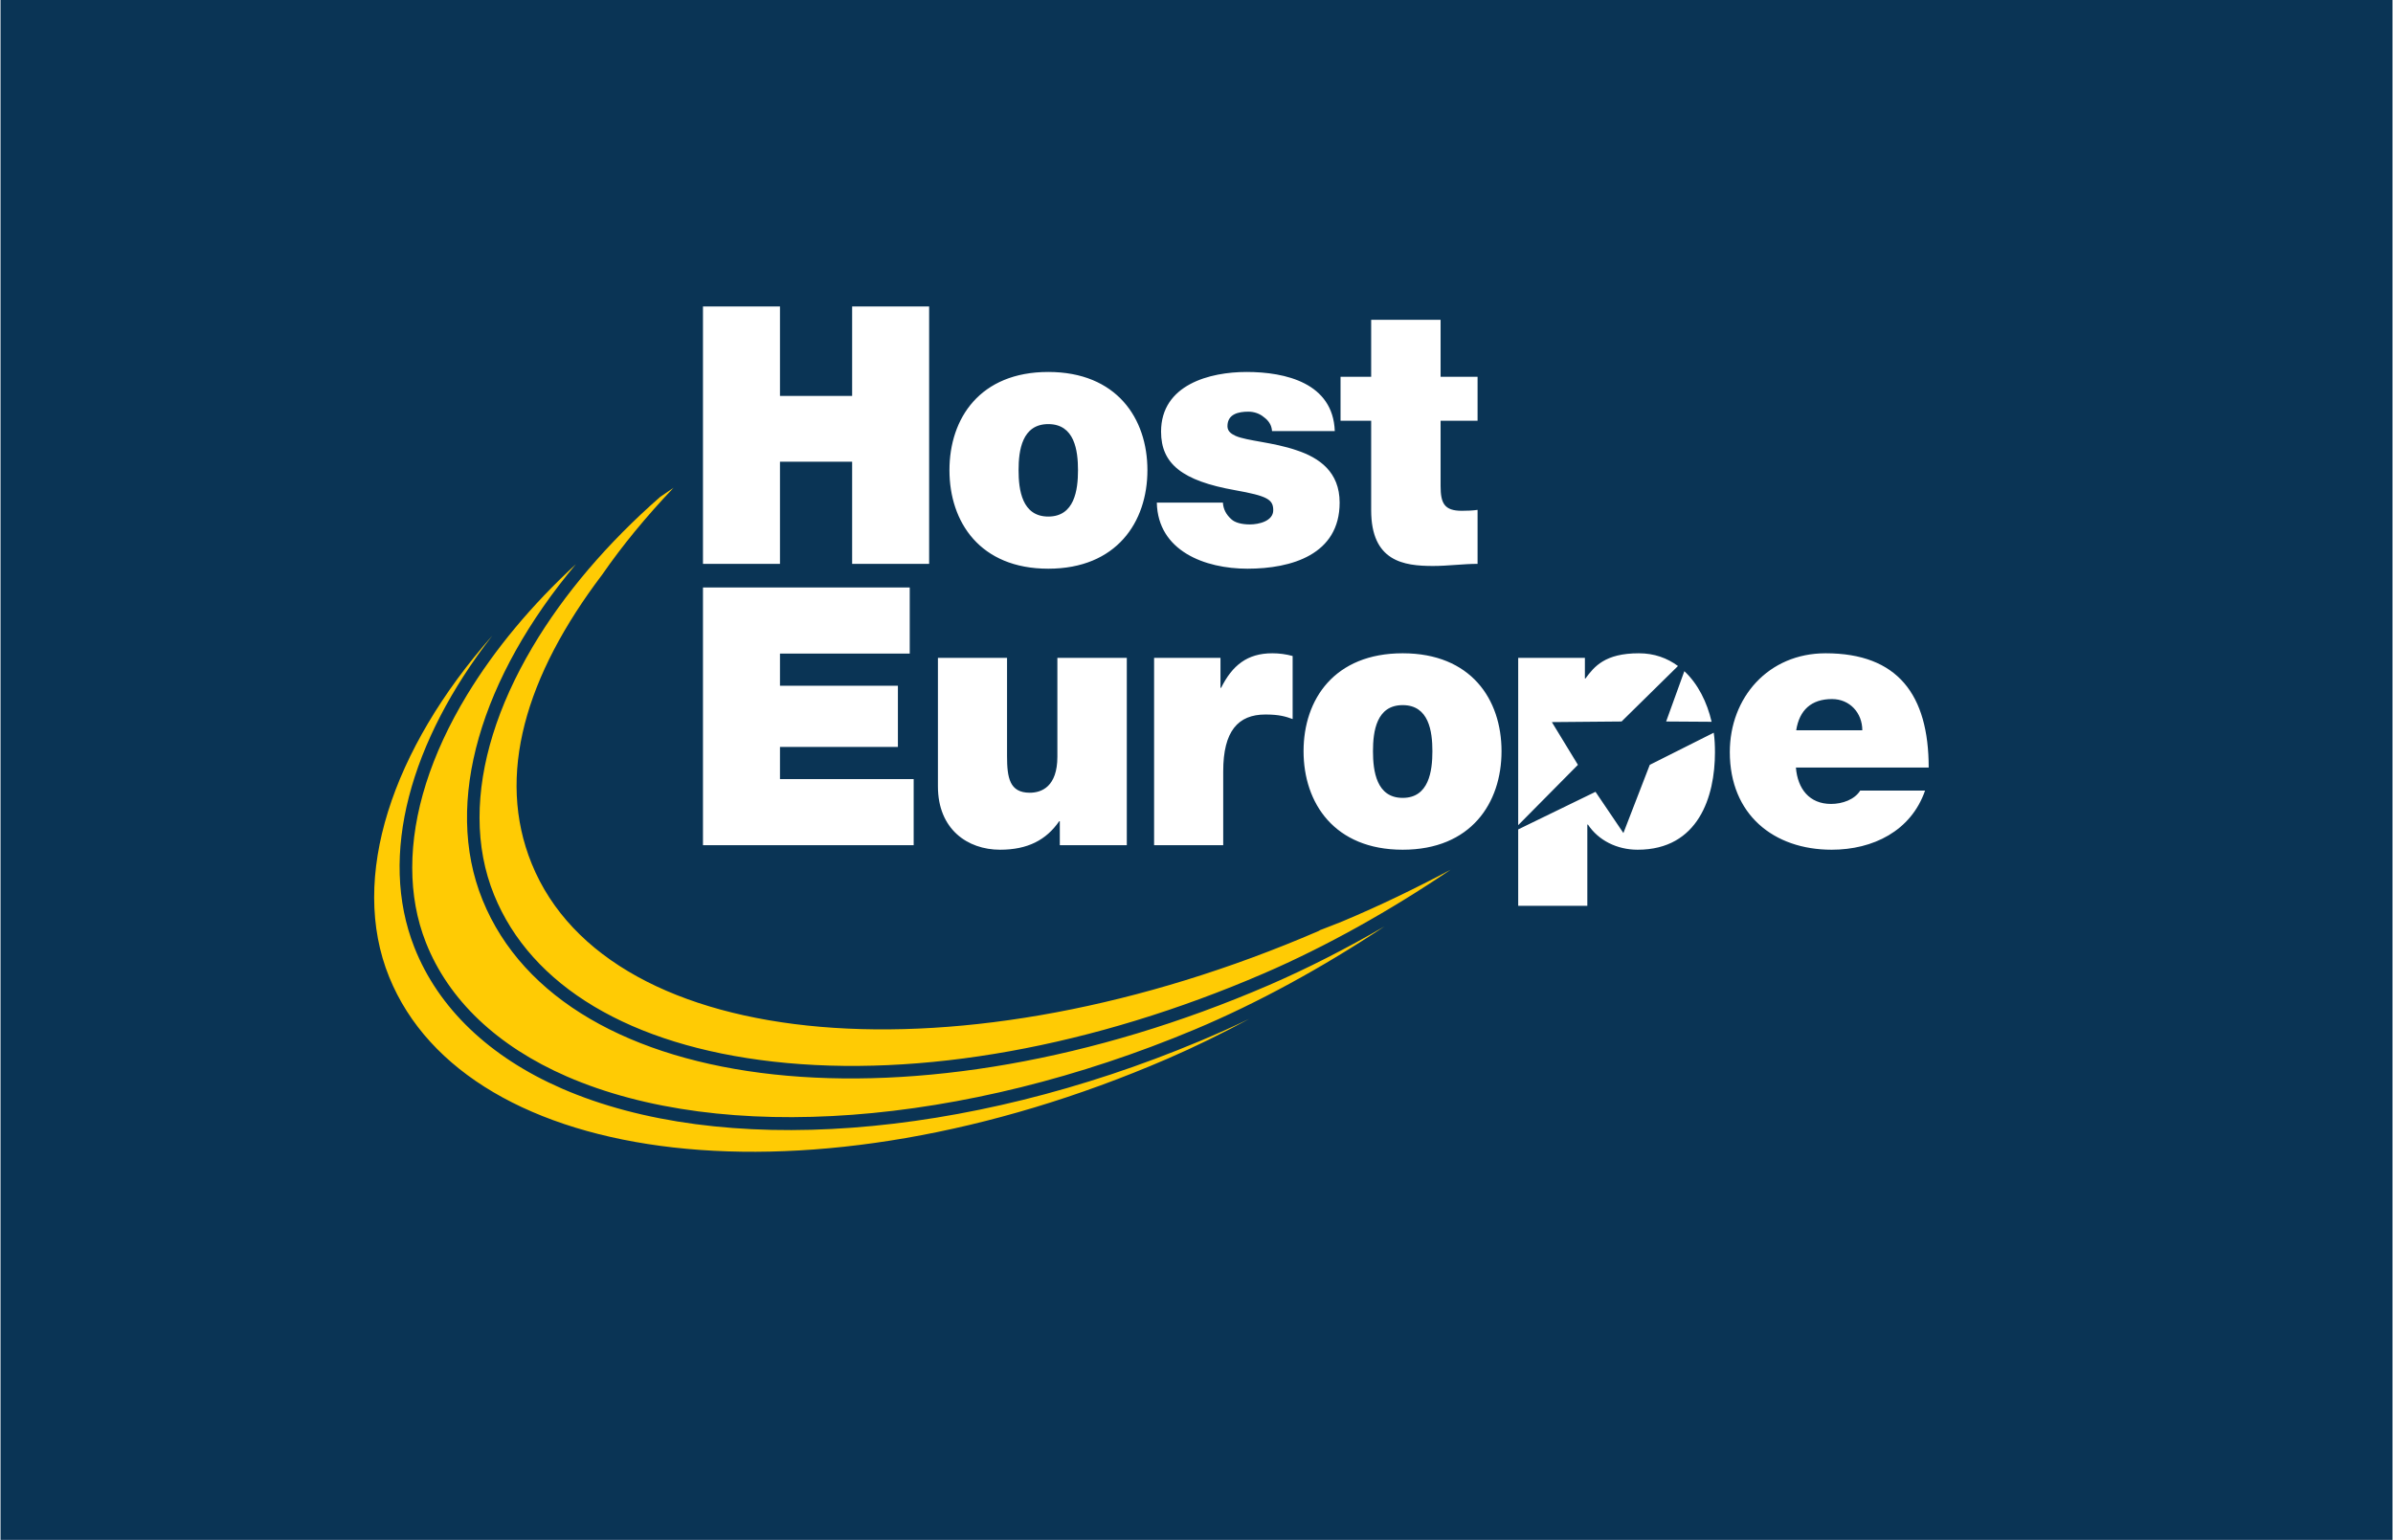 <?xml version="1.0" encoding="UTF-8" standalone="no"?>
<!-- Created with Inkscape (http://www.inkscape.org/) by Marsupilami -->
<svg
   xmlns:svg="http://www.w3.org/2000/svg"
   xmlns="http://www.w3.org/2000/svg"
   version="1.0"
   width="1024"
   height="659"
   viewBox="0 0 246.556 158.741"
   id="svg8569">
  <defs
     id="defs8571" />
  <g
     transform="translate(-748.15,-961.563)"
     id="layer1">
    <path
       d="M 748.15,1120.304 L 994.707,1120.304 L 994.707,961.563 L 748.15,961.563 L 748.15,1120.304 z"
       id="path5530"
       style="fill:#0a3455;fill-opacity:1;fill-rule:nonzero;stroke:none" />
    <path
       d="M 817.525,1011.844 C 817.065,1012.149 816.603,1012.469 816.15,1012.782 C 810.744,1017.515 806.234,1022.785 802.994,1028.251 C 799.368,1034.368 797.525,1040.374 797.525,1045.844 C 797.525,1048.673 798.025,1051.352 799.025,1053.813 C 802.845,1063.219 813.073,1069.337 827.807,1071.001 C 842.903,1072.706 860.855,1069.47 878.369,1061.907 C 884.774,1059.14 891.329,1055.472 897.619,1051.219 C 894.027,1053.13 890.329,1054.926 886.494,1056.532 C 885.733,1056.851 884.945,1057.134 884.182,1057.438 C 884.124,1057.463 884.083,1057.507 884.025,1057.532 C 847.23,1073.42 810.908,1070.308 802.9,1050.594 C 799.207,1041.501 802.26,1031.229 810.182,1020.782 C 812.205,1017.854 814.652,1014.863 817.525,1011.844 z M 807.463,1019.719 C 802.924,1023.904 799.113,1028.464 796.244,1033.188 C 792.499,1039.358 790.588,1045.464 790.588,1051.001 C 790.588,1053.738 791.048,1056.319 791.994,1058.719 C 794.327,1064.636 799.35,1069.409 806.525,1072.532 C 822.594,1079.524 847.39,1077.683 871.244,1067.688 C 877.744,1064.963 884.413,1061.302 890.807,1057.063 C 886.832,1059.369 882.82,1061.419 878.869,1063.126 C 842.533,1078.815 806.182,1074.884 797.838,1054.344 C 793.727,1044.219 797.727,1031.324 807.463,1019.719 z M 798.838,1027.094 C 788.515,1038.798 784.047,1052.023 788.213,1062.282 C 796.222,1081.995 831.607,1086.609 868.4,1070.719 C 871.282,1069.474 874.102,1068.085 876.869,1066.594 C 875.145,1067.428 873.42,1068.19 871.713,1068.907 C 847.553,1079.029 822.398,1080.907 806.025,1073.782 C 798.529,1070.519 793.27,1065.47 790.807,1059.219 C 787.072,1049.743 790.388,1037.963 798.838,1027.094 z"
       id="path5534"
       style="fill:#ffcb04;fill-opacity:1;fill-rule:nonzero;stroke:none" />
    <path
       d="M 820.557,993.157 L 820.557,1019.688 L 828.494,1019.688 L 828.494,1009.157 L 835.932,1009.157 L 835.932,1019.688 L 843.869,1019.688 L 843.869,993.157 L 835.932,993.157 L 835.932,1002.375 L 828.494,1002.375 L 828.494,993.157 L 820.557,993.157 z M 889.432,994.532 L 889.432,1000.407 L 886.275,1000.407 L 886.275,1004.938 L 889.432,1004.938 L 889.432,1014.157 C 889.432,1019.437 892.778,1019.907 895.807,1019.907 C 897.322,1019.907 898.958,1019.688 900.4,1019.688 L 900.4,1014.125 C 899.859,1014.201 899.315,1014.219 898.775,1014.219 C 896.972,1014.219 896.588,1013.442 896.588,1011.657 L 896.588,1004.938 L 900.4,1004.938 L 900.4,1000.407 L 896.588,1000.407 L 896.588,994.532 L 889.432,994.532 z M 856.15,999.907 C 849.118,999.907 845.963,1004.677 845.963,1010.032 C 845.963,1015.385 849.118,1020.188 856.15,1020.188 C 863.182,1020.188 866.369,1015.385 866.369,1010.032 C 866.369,1004.677 863.182,999.907 856.15,999.907 z M 876.588,999.907 C 872.838,999.907 867.775,1001.192 867.775,1006.063 C 867.775,1009.372 869.954,1011.128 875.4,1012.094 C 878.718,1012.689 879.338,1013.042 879.338,1014.157 C 879.338,1015.273 877.869,1015.625 876.932,1015.625 C 876.065,1015.625 875.385,1015.429 875.025,1015.094 C 874.483,1014.611 874.187,1014.044 874.15,1013.375 L 867.338,1013.375 C 867.445,1018.357 872.282,1020.188 876.682,1020.188 C 881.224,1020.188 886.182,1018.729 886.182,1013.375 C 886.182,1010.214 884.093,1008.75 881.713,1007.969 C 879.333,1007.152 876.653,1007.02 875.463,1006.5 C 875.067,1006.314 874.619,1006.059 874.619,1005.5 C 874.619,1004.237 875.765,1004 876.775,1004 C 877.353,1004 877.937,1004.192 878.369,1004.563 C 878.837,1004.898 879.177,1005.368 879.213,1006 L 885.682,1006 C 885.502,1001.056 880.627,999.907 876.588,999.907 z M 856.15,1005.282 C 858.855,1005.282 859.213,1007.986 859.213,1010.032 C 859.213,1012.077 858.855,1014.813 856.15,1014.813 C 853.447,1014.813 853.088,1012.077 853.088,1010.032 C 853.088,1007.986 853.447,1005.282 856.15,1005.282 z M 820.557,1022.125 L 820.557,1048.688 L 842.275,1048.688 L 842.275,1041.876 L 828.494,1041.876 L 828.494,1038.563 L 840.65,1038.563 L 840.65,1032.251 L 828.494,1032.251 L 828.494,1028.938 L 841.869,1028.938 L 841.869,1022.125 L 820.557,1022.125 z M 879.244,1028.907 C 876.647,1028.907 875.115,1030.164 873.963,1032.469 L 873.9,1032.469 L 873.9,1029.376 L 867.057,1029.376 L 867.057,1048.688 L 874.182,1048.688 L 874.182,1041.063 C 874.182,1036.934 875.713,1035.219 878.525,1035.219 C 879.967,1035.219 880.618,1035.427 881.338,1035.688 L 881.338,1029.188 C 880.654,1029.002 879.964,1028.907 879.244,1028.907 z M 892.682,1028.907 C 885.649,1028.907 882.463,1033.647 882.463,1039.001 C 882.463,1044.355 885.649,1049.157 892.682,1049.157 C 899.713,1049.157 902.869,1044.355 902.869,1039.001 C 902.869,1033.647 899.713,1028.907 892.682,1028.907 z M 917.025,1028.907 C 913.528,1028.907 912.428,1030.273 911.525,1031.501 L 911.463,1031.501 L 911.463,1029.376 L 904.588,1029.376 L 904.588,1046.626 L 910.744,1040.407 L 908.057,1036.001 L 915.244,1035.938 L 921.057,1030.219 C 919.952,1029.404 918.623,1028.907 917.025,1028.907 z M 936.275,1028.907 C 930.362,1028.907 926.4,1033.479 926.4,1039.094 C 926.4,1045.527 930.914,1049.157 936.9,1049.157 C 941.154,1049.157 945.083,1047.229 946.525,1043.063 L 939.838,1043.063 C 939.26,1043.993 937.99,1044.438 936.838,1044.438 C 934.6,1044.438 933.393,1042.883 933.213,1040.688 L 946.9,1040.688 C 946.9,1033.177 943.705,1028.907 936.275,1028.907 z M 844.775,1029.376 L 844.775,1042.626 C 844.775,1047.049 847.828,1049.157 851.182,1049.157 C 854.03,1049.157 855.94,1048.153 857.275,1046.219 L 857.338,1046.219 L 857.338,1048.688 L 864.244,1048.688 L 864.244,1029.376 L 857.088,1029.376 L 857.088,1039.563 C 857.088,1042.65 855.47,1043.282 854.244,1043.282 C 852.153,1043.282 851.9,1041.73 851.9,1039.501 L 851.9,1029.376 L 844.775,1029.376 z M 921.713,1030.751 L 919.838,1035.938 L 924.525,1035.969 C 924.054,1033.943 923.124,1032.069 921.713,1030.751 z M 936.932,1033.626 C 938.772,1033.626 940.057,1035.059 940.057,1036.844 L 933.244,1036.844 C 933.569,1034.762 934.805,1033.626 936.932,1033.626 z M 892.682,1034.251 C 895.384,1034.251 895.744,1036.957 895.744,1039.001 C 895.744,1041.047 895.384,1043.813 892.682,1043.813 C 889.975,1043.813 889.619,1041.047 889.619,1039.001 C 889.619,1036.957 889.975,1034.251 892.682,1034.251 z M 924.744,1037.094 L 918.15,1040.407 L 915.432,1047.438 L 912.557,1043.188 L 904.588,1047.063 L 904.588,1054.938 L 911.713,1054.938 L 911.713,1046.563 L 911.775,1046.563 C 912.858,1048.199 914.772,1049.157 916.9,1049.157 C 923.175,1049.157 924.869,1043.66 924.869,1039.126 C 924.869,1038.457 924.843,1037.768 924.744,1037.094 z"
       id="path5546"
       style="fill:#ffffff;fill-opacity:1;fill-rule:nonzero;stroke:none" />
  </g>
</svg>
